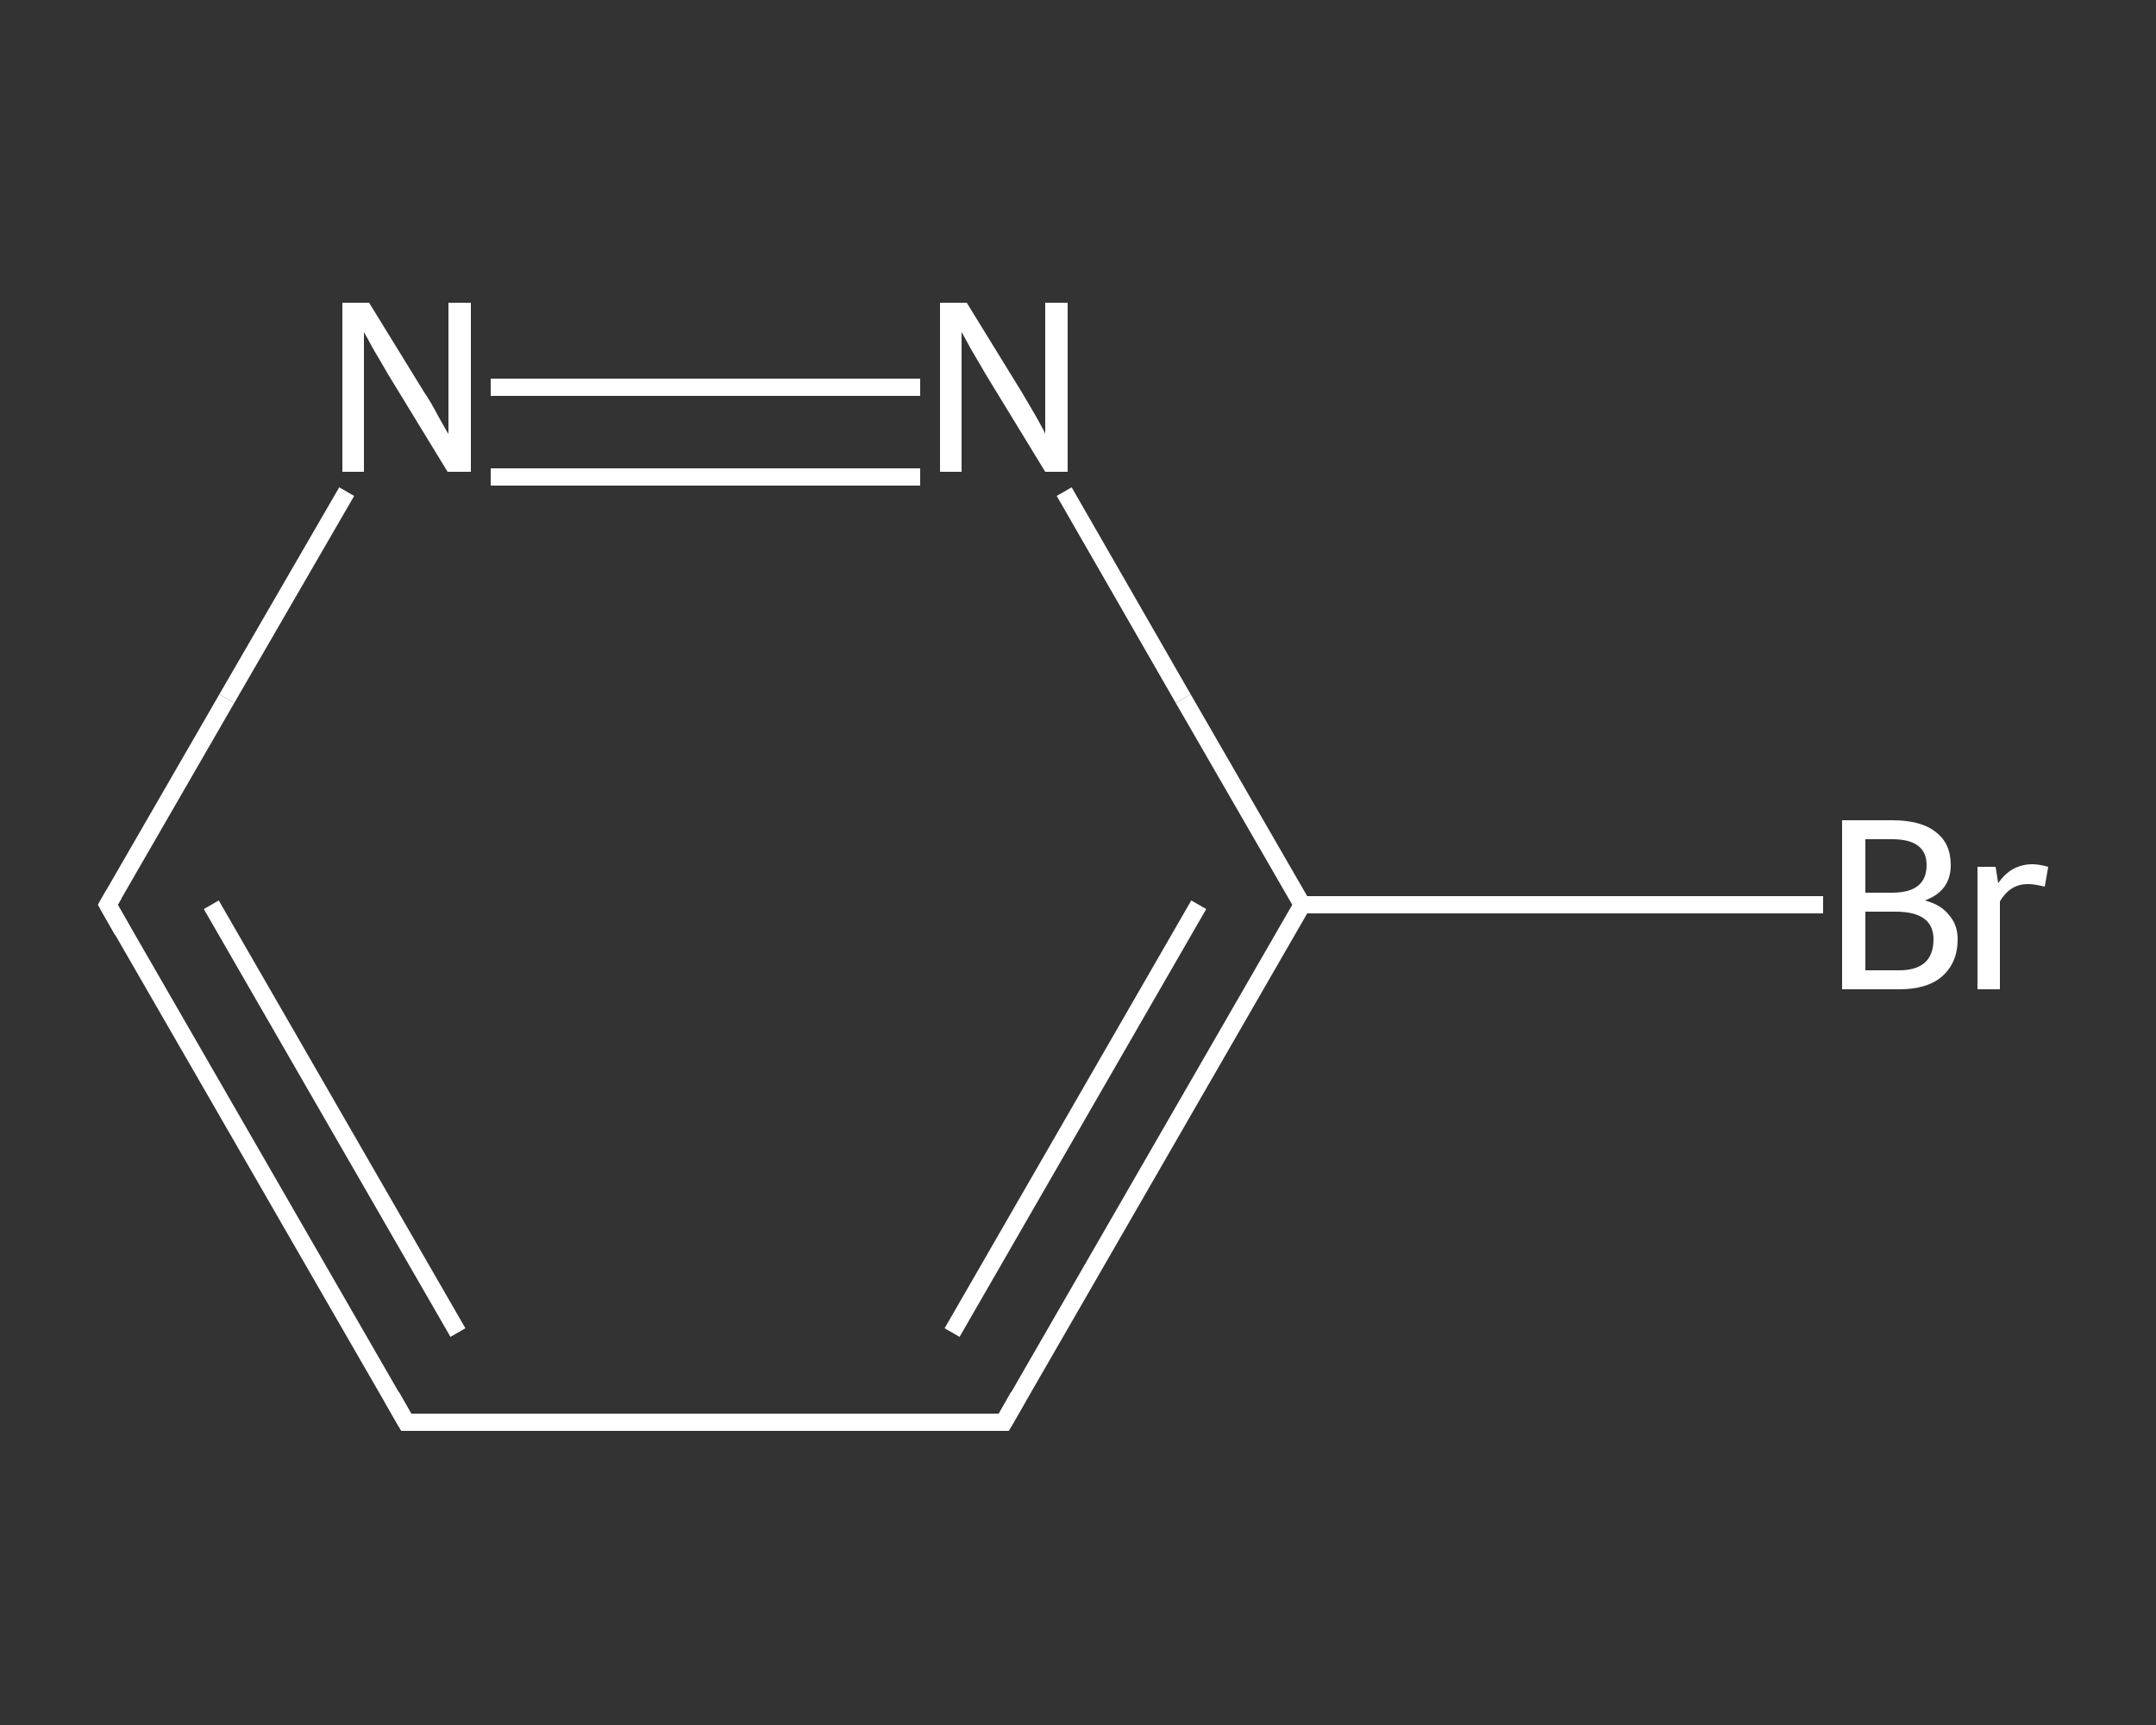 <?xml version='1.0' encoding='iso-8859-1'?>
<svg version='1.1' baseProfile='full'
              xmlns='http://www.w3.org/2000/svg'
                      xmlns:rdkit='http://www.rdkit.org/xml'
                      xmlns:xlink='http://www.w3.org/1999/xlink'
                  xml:space='preserve'
width='250px' height='200px' viewBox='0 0 250 200'>
<rect x="0" y="0" width="250" height="200" fill="#333333" stroke="none"/>
<!-- END OF HEADER -->
<rect style='opacity:1.0;fill:transparent;stroke:none' width='250.0' height='200.0' x='0.0' y='0.0'> </rect>
<path class='bond-0 atom-0 atom-1' d='M 211.4,104.9 L 181.2,104.9' style='fill:none;fill-rule:evenodd;stroke:#FFFFFF;stroke-width:2.0px;stroke-linecap:butt;stroke-linejoin:miter;stroke-opacity:1' />
<path class='bond-0 atom-0 atom-1' d='M 181.2,104.9 L 151.0,104.9' style='fill:none;fill-rule:evenodd;stroke:#FFFFFF;stroke-width:2.0px;stroke-linecap:butt;stroke-linejoin:miter;stroke-opacity:1' />
<path class='bond-1 atom-1 atom-2' d='M 151.0,104.9 L 116.4,164.9' style='fill:none;fill-rule:evenodd;stroke:#FFFFFF;stroke-width:2.0px;stroke-linecap:butt;stroke-linejoin:miter;stroke-opacity:1' />
<path class='bond-1 atom-1 atom-2' d='M 139.0,104.9 L 110.4,154.5' style='fill:none;fill-rule:evenodd;stroke:#FFFFFF;stroke-width:2.0px;stroke-linecap:butt;stroke-linejoin:miter;stroke-opacity:1' />
<path class='bond-2 atom-2 atom-3' d='M 116.4,164.9 L 47.1,164.9' style='fill:none;fill-rule:evenodd;stroke:#FFFFFF;stroke-width:2.0px;stroke-linecap:butt;stroke-linejoin:miter;stroke-opacity:1' />
<path class='bond-3 atom-3 atom-4' d='M 47.1,164.9 L 12.5,104.9' style='fill:none;fill-rule:evenodd;stroke:#FFFFFF;stroke-width:2.0px;stroke-linecap:butt;stroke-linejoin:miter;stroke-opacity:1' />
<path class='bond-3 atom-3 atom-4' d='M 53.1,154.5 L 24.5,104.9' style='fill:none;fill-rule:evenodd;stroke:#FFFFFF;stroke-width:2.0px;stroke-linecap:butt;stroke-linejoin:miter;stroke-opacity:1' />
<path class='bond-4 atom-4 atom-5' d='M 12.5,104.9 L 26.3,81.0' style='fill:none;fill-rule:evenodd;stroke:#FFFFFF;stroke-width:2.0px;stroke-linecap:butt;stroke-linejoin:miter;stroke-opacity:1' />
<path class='bond-4 atom-4 atom-5' d='M 26.3,81.0 L 40.2,57.0' style='fill:none;fill-rule:evenodd;stroke:#FFFFFF;stroke-width:2.0px;stroke-linecap:butt;stroke-linejoin:miter;stroke-opacity:1' />
<path class='bond-5 atom-5 atom-6' d='M 56.9,44.9 L 106.7,44.9' style='fill:none;fill-rule:evenodd;stroke:#FFFFFF;stroke-width:2.0px;stroke-linecap:butt;stroke-linejoin:miter;stroke-opacity:1' />
<path class='bond-5 atom-5 atom-6' d='M 56.9,55.3 L 106.7,55.3' style='fill:none;fill-rule:evenodd;stroke:#FFFFFF;stroke-width:2.0px;stroke-linecap:butt;stroke-linejoin:miter;stroke-opacity:1' />
<path class='bond-6 atom-6 atom-1' d='M 123.4,57.0 L 137.2,81.0' style='fill:none;fill-rule:evenodd;stroke:#FFFFFF;stroke-width:2.0px;stroke-linecap:butt;stroke-linejoin:miter;stroke-opacity:1' />
<path class='bond-6 atom-6 atom-1' d='M 137.2,81.0 L 151.0,104.9' style='fill:none;fill-rule:evenodd;stroke:#FFFFFF;stroke-width:2.0px;stroke-linecap:butt;stroke-linejoin:miter;stroke-opacity:1' />
<path d='M 118.1,161.9 L 116.4,164.9 L 112.9,164.9' style='fill:none;stroke:#FFFFFF;stroke-width:2.0px;stroke-linecap:butt;stroke-linejoin:miter;stroke-opacity:1;' />
<path d='M 50.6,164.9 L 47.1,164.9 L 45.4,161.9' style='fill:none;stroke:#FFFFFF;stroke-width:2.0px;stroke-linecap:butt;stroke-linejoin:miter;stroke-opacity:1;' />
<path d='M 14.2,107.9 L 12.5,104.9 L 13.2,103.7' style='fill:none;stroke:#FFFFFF;stroke-width:2.0px;stroke-linecap:butt;stroke-linejoin:miter;stroke-opacity:1;' />
<path class='atom-0' d='M 223.2 104.4
Q 225.1 104.9, 226.0 106.1
Q 227.0 107.2, 227.0 108.9
Q 227.0 111.6, 225.2 113.2
Q 223.5 114.7, 220.2 114.7
L 213.6 114.7
L 213.6 95.1
L 219.4 95.1
Q 222.8 95.1, 224.5 96.5
Q 226.2 97.8, 226.2 100.3
Q 226.2 103.3, 223.2 104.4
M 216.3 97.3
L 216.3 103.5
L 219.4 103.5
Q 221.4 103.5, 222.4 102.7
Q 223.4 101.9, 223.4 100.3
Q 223.4 97.3, 219.4 97.3
L 216.3 97.3
M 220.2 112.5
Q 222.2 112.5, 223.2 111.6
Q 224.2 110.7, 224.2 108.9
Q 224.2 107.3, 223.1 106.5
Q 222.0 105.7, 219.8 105.7
L 216.3 105.7
L 216.3 112.5
L 220.2 112.5
' fill='#FFFFFF'/>
<path class='atom-0' d='M 231.4 100.5
L 231.7 102.4
Q 233.2 100.2, 235.7 100.2
Q 236.4 100.2, 237.5 100.5
L 237.1 102.8
Q 235.9 102.5, 235.2 102.5
Q 234.1 102.5, 233.3 103.0
Q 232.5 103.5, 231.9 104.5
L 231.9 114.7
L 229.3 114.7
L 229.3 100.5
L 231.4 100.5
' fill='#FFFFFF'/>
<path class='atom-5' d='M 42.8 35.1
L 49.2 45.5
Q 49.9 46.5, 50.9 48.4
Q 51.9 50.2, 52.0 50.3
L 52.0 35.1
L 54.6 35.1
L 54.6 54.7
L 51.9 54.7
L 45.0 43.4
Q 44.2 42.0, 43.3 40.5
Q 42.5 39.0, 42.2 38.5
L 42.2 54.7
L 39.7 54.7
L 39.7 35.1
L 42.8 35.1
' fill='#FFFFFF'/>
<path class='atom-6' d='M 112.1 35.1
L 118.5 45.5
Q 119.1 46.5, 120.2 48.4
Q 121.2 50.2, 121.2 50.3
L 121.2 35.1
L 123.8 35.1
L 123.8 54.7
L 121.2 54.7
L 114.3 43.4
Q 113.5 42.0, 112.6 40.5
Q 111.8 39.0, 111.5 38.5
L 111.5 54.7
L 109.0 54.7
L 109.0 35.1
L 112.1 35.1
' fill='#FFFFFF'/>
</svg>
